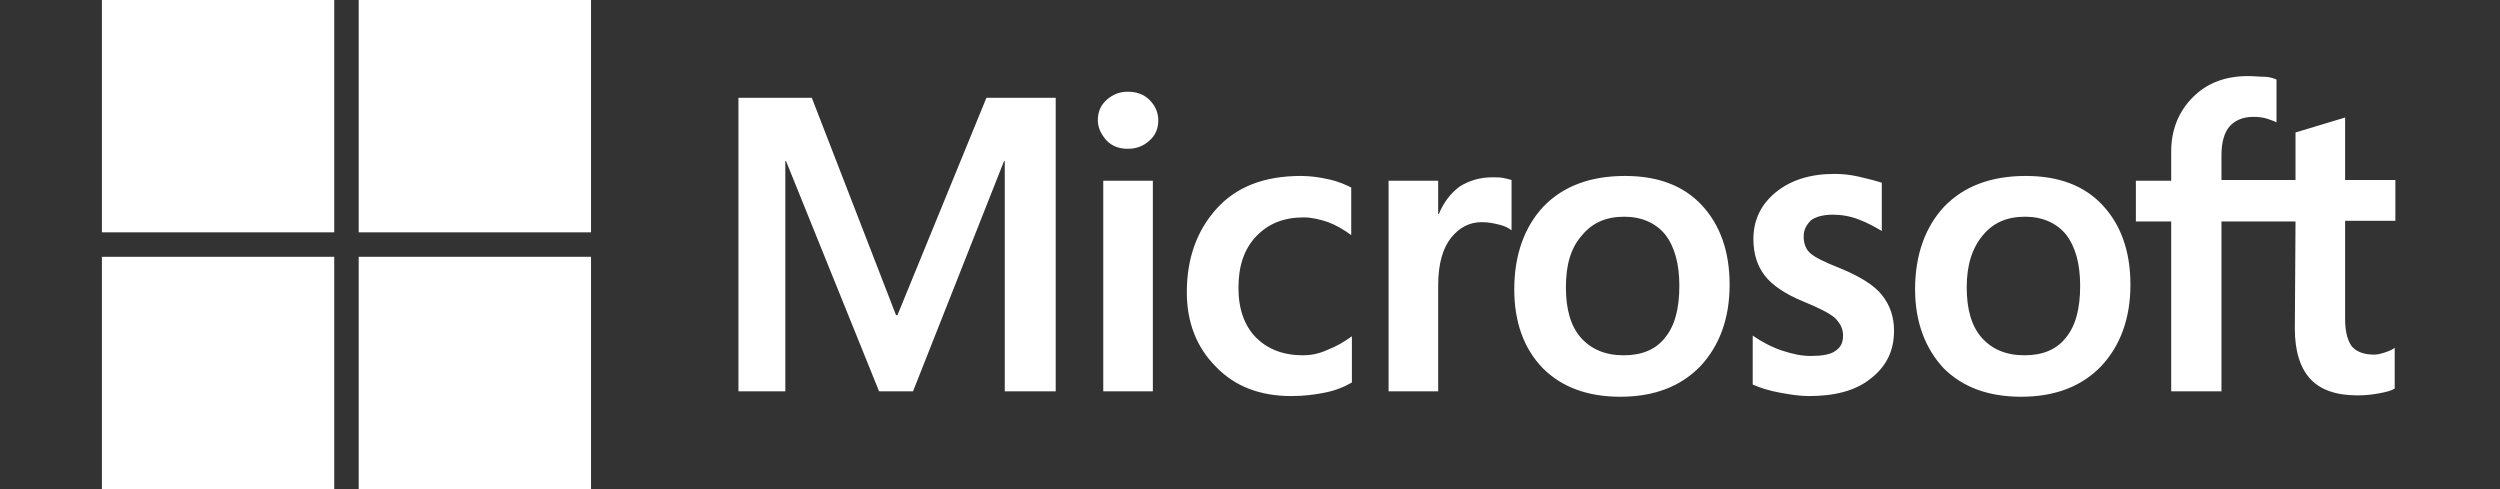 <svg width="368" height="72" viewBox="0 0 368 72" fill="none" xmlns="http://www.w3.org/2000/svg">
<rect x="0" y="0" width="368" height="72" fill="#333333" stroke="none"/>
<g clip-path="url(#clip0_62_36)">
<path d="M155.4 14.4V57.6H147.9V23.7H147.8L134.4 57.6H129.4L115.7 23.7H115.6V57.6H108.7V14.4H119.5L131.9 46.4H132.1L145.2 14.4H155.4ZM161.6 17.7C161.6 16.5 162 15.5 162.9 14.7C163.8 13.9 164.8 13.5 166 13.5C167.3 13.5 168.4 13.9 169.2 14.7C170 15.5 170.5 16.5 170.5 17.7C170.5 18.9 170.1 19.9 169.2 20.7C168.3 21.5 167.3 21.9 166 21.9C164.7 21.9 163.7 21.5 162.9 20.7C162.1 19.8 161.6 18.8 161.6 17.7ZM169.7 26.6V57.6H162.4V26.6H169.7ZM191.8 52.3C192.9 52.3 194.1 52.1 195.4 51.5C196.7 51 197.9 50.3 199 49.5V56.3C197.8 57 196.5 57.5 195 57.8C193.5 58.1 191.9 58.3 190.1 58.3C185.5 58.3 181.8 56.9 179 54C176.1 51.1 174.7 47.4 174.7 43C174.7 38 176.2 33.9 179.1 30.7C182 27.5 186.1 25.9 191.5 25.9C192.9 25.9 194.3 26.1 195.6 26.4C197 26.7 198.1 27.2 198.9 27.6V34.6C197.8 33.8 196.6 33.1 195.5 32.7C194.3 32.3 193.1 32 191.9 32C189 32 186.7 32.9 184.9 34.8C183.1 36.7 182.3 39.2 182.3 42.4C182.3 45.5 183.2 48 184.9 49.7C186.6 51.4 188.9 52.3 191.8 52.3ZM219.7 26.1C220.3 26.1 220.8 26.1 221.3 26.2C221.8 26.3 222.2 26.4 222.5 26.5V33.9C222.1 33.6 221.6 33.3 220.8 33.1C220 32.9 219.2 32.7 218.1 32.7C216.3 32.7 214.8 33.5 213.6 35C212.4 36.5 211.7 38.8 211.7 42V57.6H204.4V26.6H211.7V31.5H211.8C212.5 29.8 213.5 28.5 214.8 27.5C216.2 26.6 217.8 26.1 219.7 26.1ZM222.9 42.6C222.9 37.5 224.4 33.4 227.2 30.4C230.1 27.4 234.1 25.9 239.2 25.9C244 25.9 247.8 27.3 250.5 30.2C253.2 33.1 254.6 37 254.6 41.9C254.6 46.9 253.1 50.9 250.3 53.9C247.4 56.9 243.5 58.4 238.5 58.4C233.7 58.4 229.9 57 227.1 54.2C224.3 51.3 222.9 47.4 222.9 42.6ZM230.5 42.3C230.5 45.5 231.2 48 232.7 49.7C234.2 51.4 236.3 52.3 239 52.3C241.6 52.3 243.7 51.5 245.1 49.7C246.5 48 247.2 45.5 247.2 42.1C247.2 38.8 246.5 36.3 245.1 34.5C243.7 32.8 241.6 31.9 239.1 31.9C236.4 31.9 234.4 32.8 232.9 34.6C231.2 36.5 230.5 39 230.5 42.3ZM265.5 34.8C265.5 35.8 265.8 36.7 266.5 37.3C267.2 37.9 268.6 38.6 270.9 39.5C273.8 40.7 275.9 42 277 43.4C278.2 44.9 278.8 46.6 278.8 48.7C278.8 51.6 277.7 53.9 275.4 55.7C273.2 57.5 270.1 58.3 266.3 58.3C265 58.3 263.6 58.1 262 57.8C260.4 57.5 259.1 57.1 258 56.6V49.4C259.3 50.3 260.8 51.1 262.3 51.6C263.8 52.1 265.2 52.4 266.5 52.4C268.1 52.4 269.4 52.2 270.1 51.7C270.9 51.2 271.3 50.5 271.3 49.4C271.3 48.4 270.9 47.6 270.1 46.8C269.3 46.1 267.7 45.3 265.5 44.4C262.8 43.3 260.9 42 259.8 40.6C258.7 39.2 258.1 37.4 258.1 35.2C258.1 32.4 259.2 30.1 261.4 28.3C263.6 26.5 266.5 25.6 270 25.6C271.1 25.6 272.3 25.7 273.6 26C274.9 26.3 276.1 26.6 277 26.9V34C276 33.4 274.9 32.8 273.6 32.3C272.3 31.8 271 31.6 269.8 31.6C268.4 31.6 267.3 31.9 266.6 32.4C265.9 33.1 265.5 33.8 265.5 34.8ZM281.9 42.6C281.9 37.5 283.4 33.4 286.2 30.4C289.1 27.4 293.1 25.9 298.2 25.9C303 25.9 306.8 27.3 309.5 30.2C312.2 33.1 313.6 37 313.6 41.9C313.6 46.9 312.1 50.9 309.3 53.9C306.4 56.9 302.5 58.4 297.5 58.4C292.7 58.4 288.9 57 286.1 54.2C283.4 51.3 281.9 47.4 281.9 42.6ZM289.5 42.3C289.5 45.5 290.2 48 291.7 49.7C293.2 51.4 295.3 52.3 298 52.3C300.6 52.3 302.7 51.5 304.1 49.7C305.5 48 306.2 45.5 306.2 42.1C306.2 38.8 305.5 36.3 304.1 34.5C302.7 32.8 300.6 31.9 298.1 31.9C295.4 31.9 293.4 32.8 291.9 34.6C290.3 36.5 289.5 39 289.5 42.3ZM337.9 32.6H327V57.6H319.6V32.6H314.4V26.6H319.6V22.3C319.6 19.1 320.7 16.4 322.8 14.3C324.9 12.2 327.6 11.2 330.9 11.2C331.8 11.2 332.6 11.3 333.3 11.3C334 11.3 334.6 11.5 335.1 11.7V18C334.9 17.9 334.4 17.7 333.8 17.5C333.2 17.3 332.5 17.2 331.7 17.2C330.2 17.2 329 17.7 328.2 18.6C327.4 19.5 327 21 327 22.8V26.5H337.9V19.5L345.2 17.3V26.5H352.6V32.5H345.2V47C345.2 48.9 345.6 50.2 346.2 51C346.9 51.8 348 52.2 349.5 52.2C349.9 52.2 350.4 52.1 351 51.9C351.6 51.7 352.1 51.5 352.5 51.2V57.2C352 57.5 351.3 57.7 350.2 57.9C349.1 58.1 348.1 58.2 347 58.2C343.9 58.2 341.6 57.4 340.1 55.8C338.6 54.2 337.8 51.7 337.8 48.4L337.9 32.6Z" fill="white"/>
<path d="M49.2 0H15V34.2H49.2V0Z" fill="white"/>
<path d="M87 0H52.8V34.2H87V0Z" fill="white"/>
<path d="M49.2 37.8H15V72H49.2V37.8Z" fill="white"/>
<path d="M87 37.8H52.8V72H87V37.8Z" fill="white"/>
</g>
<defs>
<clipPath id="clip0_62_36">
<rect width="337.6" height="72" fill="white" transform="translate(15)"/>
</clipPath>
</defs>
</svg>
